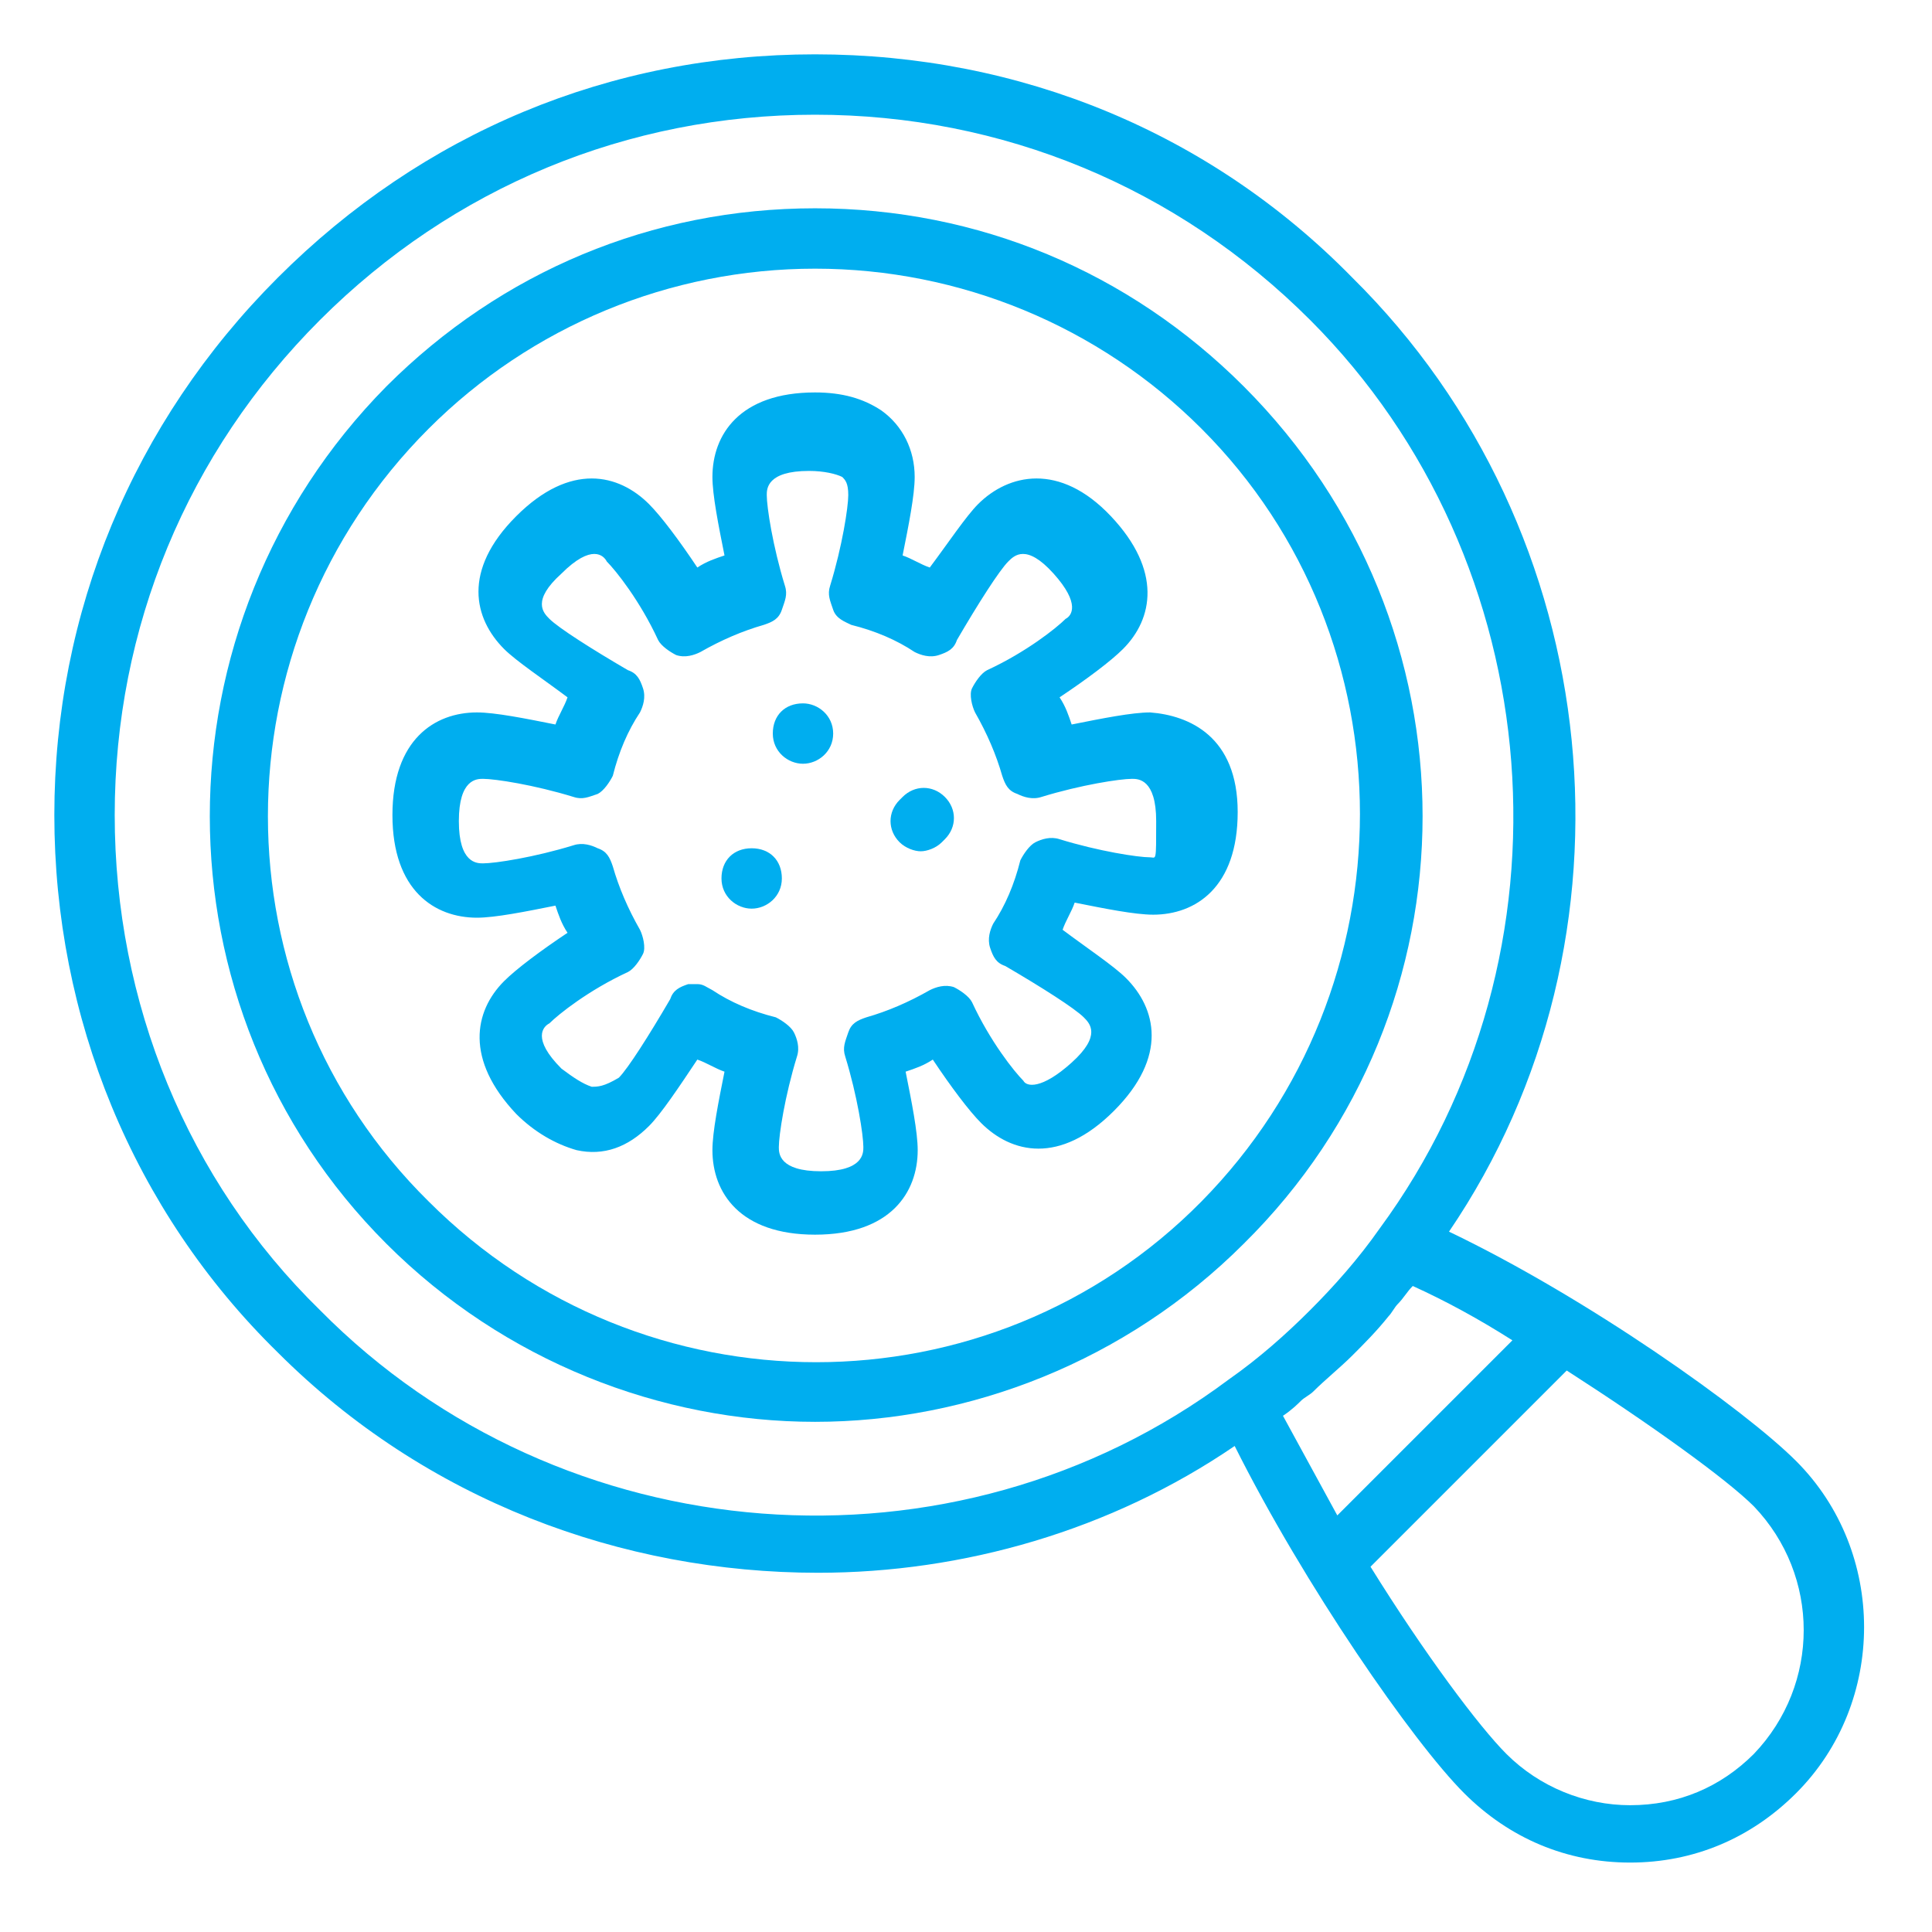 <svg xml:space="preserve" style="enable-background:new 0 0 64 64;" viewBox="0 0 64 64" y="0px" x="0px" xmlns:xlink="http://www.w3.org/1999/xlink" xmlns="http://www.w3.org/2000/svg" id="Layer_1" version="1.1">
<style type="text/css">
	.st0{fill:#00AEEF;}
</style>
<path d="M41.2,12.8C37.4,9,32.4,6.9,27,6.9S16.6,9,12.8,12.8C5,20.7,5,33.4,12.8,41.2c3.9,3.9,9.1,5.9,14.2,5.9
	s10.3-2,14.2-5.9C49.1,33.4,49.1,20.7,41.2,12.8z M14.2,39.8c-7.1-7-7.1-18.5,0-25.6c3.4-3.4,8-5.3,12.8-5.3s9.4,1.9,12.8,5.3
	c7,7,7,18.5,0,25.6S21.3,46.9,14.2,39.8L14.2,39.8z" class="st0"></path>
<path d="M44.8,9.2c-4.7-4.8-11-7.4-17.8-7.4S14,4.4,9.2,9.2S1.8,20.3,1.8,27s2.6,13.1,7.4,17.8
	c4.9,4.9,11.4,7.3,17.9,7.3c4.8,0,9.7-1.4,13.8-4.2c2.3,4.6,5.9,9.8,7.6,11.5c1.5,1.5,3.4,2.3,5.5,2.3l0,0c2.1,0,4-0.8,5.5-2.3
	c3-3,3-8,0-11c-1.7-1.7-6.9-5.4-11.5-7.6C54.6,31.1,53.3,17.6,44.8,9.2L44.8,9.2z M10.6,43.4C6.2,39.1,3.8,33.2,3.8,27
	s2.4-12,6.8-16.4S20.8,3.8,27,3.8s12,2.4,16.4,6.8c8,8,9,21,2.3,30.1c-0.7,1-1.5,1.9-2.3,2.7s-1.7,1.6-2.7,2.3
	C31.6,52.5,18.6,51.5,10.6,43.4z M43.1,46.4c0.1-0.1,0.3-0.2,0.4-0.3c0.4-0.4,0.9-0.8,1.3-1.2c0.4-0.4,0.8-0.8,1.2-1.3
	c0.1-0.1,0.2-0.3,0.3-0.4c0.2-0.2,0.3-0.4,0.5-0.6c1.1,0.5,2.2,1.1,3.3,1.8l-5.8,5.8c-0.6-1.1-1.2-2.2-1.8-3.3
	C42.8,46.7,43,46.5,43.1,46.4z M58.1,58.1c-1.1,1.1-2.5,1.7-4.1,1.7l0,0c-1.5,0-3-0.6-4.1-1.7c-0.9-0.9-2.7-3.3-4.5-6.2l6.5-6.5
	c2.8,1.8,5.3,3.6,6.2,4.5C60.3,52.2,60.3,55.8,58.1,58.1L58.1,58.1z" class="st0"></path>
<path d="M38.1,23.6c-0.6,0-1.6,0.2-2.6,0.4c-0.1-0.3-0.2-0.6-0.4-0.9c0.9-0.6,1.7-1.2,2.1-1.6c1-1,1.3-2.6-0.4-4.4
	s-3.4-1.4-4.4-0.4c-0.4,0.4-1,1.3-1.6,2.1c-0.3-0.1-0.6-0.3-0.9-0.4c0.2-1,0.4-2,0.4-2.6c0-0.9-0.4-1.7-1.1-2.2
	C28.6,13.2,27.9,13,27,13l0,0c-2.5,0-3.4,1.4-3.4,2.8c0,0.6,0.2,1.6,0.4,2.6c-0.3,0.1-0.6,0.2-0.9,0.4c-0.6-0.9-1.2-1.7-1.6-2.1
	c-1-1-2.6-1.4-4.4,0.4s-1.4,3.4-0.4,4.4c0.4,0.4,1.3,1,2.1,1.6c-0.1,0.3-0.3,0.6-0.4,0.9c-1-0.2-2-0.4-2.6-0.4
	c-1.4,0-2.8,0.9-2.8,3.4s1.4,3.4,2.8,3.4c0.6,0,1.6-0.2,2.6-0.4c0.1,0.3,0.2,0.6,0.4,0.9c-0.9,0.6-1.7,1.2-2.1,1.6
	c-1,1-1.3,2.6,0.4,4.4c0.6,0.6,1.3,1,2,1.2c0.9,0.2,1.7-0.1,2.4-0.8c0.4-0.4,1-1.3,1.6-2.2c0.3,0.1,0.6,0.3,0.9,0.4
	c-0.2,1-0.4,2-0.4,2.6c0,1.4,0.9,2.8,3.4,2.8s3.4-1.4,3.4-2.8c0-0.6-0.2-1.6-0.4-2.6c0.3-0.1,0.6-0.2,0.9-0.4
	c0.6,0.9,1.2,1.7,1.6,2.1c1,1,2.6,1.4,4.4-0.4c1.8-1.8,1.4-3.4,0.4-4.4c-0.4-0.4-1.3-1-2.1-1.6c0.1-0.3,0.3-0.6,0.4-0.9
	c1,0.2,2,0.4,2.6,0.4c1.4,0,2.8-0.9,2.8-3.4S39.4,23.7,38.1,23.6L38.1,23.6z M38.1,28.4c-0.4,0-1.7-0.2-3-0.6
	c-0.3-0.1-0.6,0-0.8,0.1s-0.4,0.4-0.5,0.6c-0.2,0.8-0.5,1.5-0.9,2.1c-0.1,0.2-0.2,0.5-0.1,0.8c0.1,0.3,0.2,0.5,0.5,0.6
	c1.2,0.7,2.3,1.4,2.6,1.7c0.2,0.2,0.6,0.6-0.4,1.5S34,36,33.9,35.8c-0.3-0.3-1.1-1.3-1.7-2.6c-0.1-0.2-0.4-0.4-0.6-0.5
	c-0.3-0.1-0.6,0-0.8,0.1c-0.7,0.4-1.4,0.7-2.1,0.9c-0.3,0.1-0.5,0.2-0.6,0.5S27.9,34.7,28,35c0.4,1.3,0.6,2.6,0.6,3
	c0,0.2,0,0.8-1.4,0.8s-1.4-0.6-1.4-0.8c0-0.4,0.2-1.7,0.6-3c0.1-0.3,0-0.6-0.1-0.8s-0.4-0.4-0.6-0.5c-0.8-0.2-1.5-0.5-2.1-0.9
	c-0.2-0.1-0.3-0.2-0.5-0.2c-0.1,0-0.2,0-0.3,0c-0.3,0.1-0.5,0.2-0.6,0.5c-0.7,1.2-1.4,2.3-1.7,2.6C20,36,19.8,36,19.6,36
	c-0.3-0.1-0.6-0.3-1-0.6c-1-1-0.6-1.4-0.4-1.5c0.3-0.3,1.3-1.1,2.6-1.7c0.2-0.1,0.4-0.4,0.5-0.6s0-0.6-0.1-0.8
	c-0.4-0.7-0.7-1.4-0.9-2.1c-0.1-0.3-0.2-0.5-0.5-0.6C19.6,28,19.3,27.9,19,28c-1.3,0.4-2.6,0.6-3,0.6c-0.2,0-0.8,0-0.8-1.4
	s0.6-1.4,0.8-1.4c0.4,0,1.7,0.2,3,0.6c0.3,0.1,0.5,0,0.8-0.1c0.2-0.1,0.4-0.4,0.5-0.6c0.2-0.8,0.5-1.5,0.9-2.1
	c0.1-0.2,0.2-0.5,0.1-0.8s-0.2-0.5-0.5-0.6c-1.2-0.7-2.3-1.4-2.6-1.7c-0.2-0.2-0.6-0.6,0.4-1.5c1-1,1.4-0.6,1.5-0.4
	c0.3,0.3,1.1,1.3,1.7,2.6c0.1,0.2,0.4,0.4,0.6,0.5c0.3,0.1,0.6,0,0.8-0.1c0.7-0.4,1.4-0.7,2.1-0.9c0.3-0.1,0.5-0.2,0.6-0.5
	s0.2-0.5,0.1-0.8c-0.4-1.3-0.6-2.6-0.6-3c0-0.2,0-0.8,1.4-0.8l0,0c0.5,0,0.9,0.1,1.1,0.2c0.1,0.1,0.2,0.2,0.2,0.6s-0.2,1.7-0.6,3
	c-0.1,0.3,0,0.5,0.1,0.8s0.4,0.4,0.6,0.5c0.8,0.2,1.5,0.5,2.1,0.9c0.2,0.1,0.5,0.2,0.8,0.1s0.5-0.2,0.6-0.5c0.7-1.2,1.4-2.3,1.7-2.6
	c0.2-0.2,0.6-0.6,1.5,0.4s0.6,1.4,0.4,1.5c-0.3,0.3-1.3,1.1-2.6,1.7c-0.2,0.1-0.4,0.4-0.5,0.6s0,0.6,0.1,0.8
	c0.4,0.7,0.7,1.4,0.9,2.1c0.1,0.3,0.2,0.5,0.5,0.6c0.2,0.1,0.5,0.2,0.8,0.1c1.3-0.4,2.6-0.6,3-0.6c0.2,0,0.8,0,0.8,1.4
	S38.3,28.4,38.1,28.4L38.1,28.4z" class="st0"></path>
<path d="M26.6,23.3L26.6,23.3c-0.6,0-1,0.4-1,1s0.5,1,1,1s1-0.4,1-1S27.1,23.3,26.6,23.3z" class="st0"></path>
<path d="M24.9,28.1L24.9,28.1c-0.6,0-1,0.4-1,1s0.5,1,1,1s1-0.4,1-1S25.5,28.1,24.9,28.1z" class="st0"></path>
<path d="M29.9,26.4l-0.1,0.1c-0.4,0.4-0.4,1,0,1.4c0.2,0.2,0.5,0.3,0.7,0.3s0.5-0.1,0.7-0.3l0.1-0.1
	c0.4-0.4,0.4-1,0-1.4S30.3,26,29.9,26.4z" class="st0"></path>
</svg>

